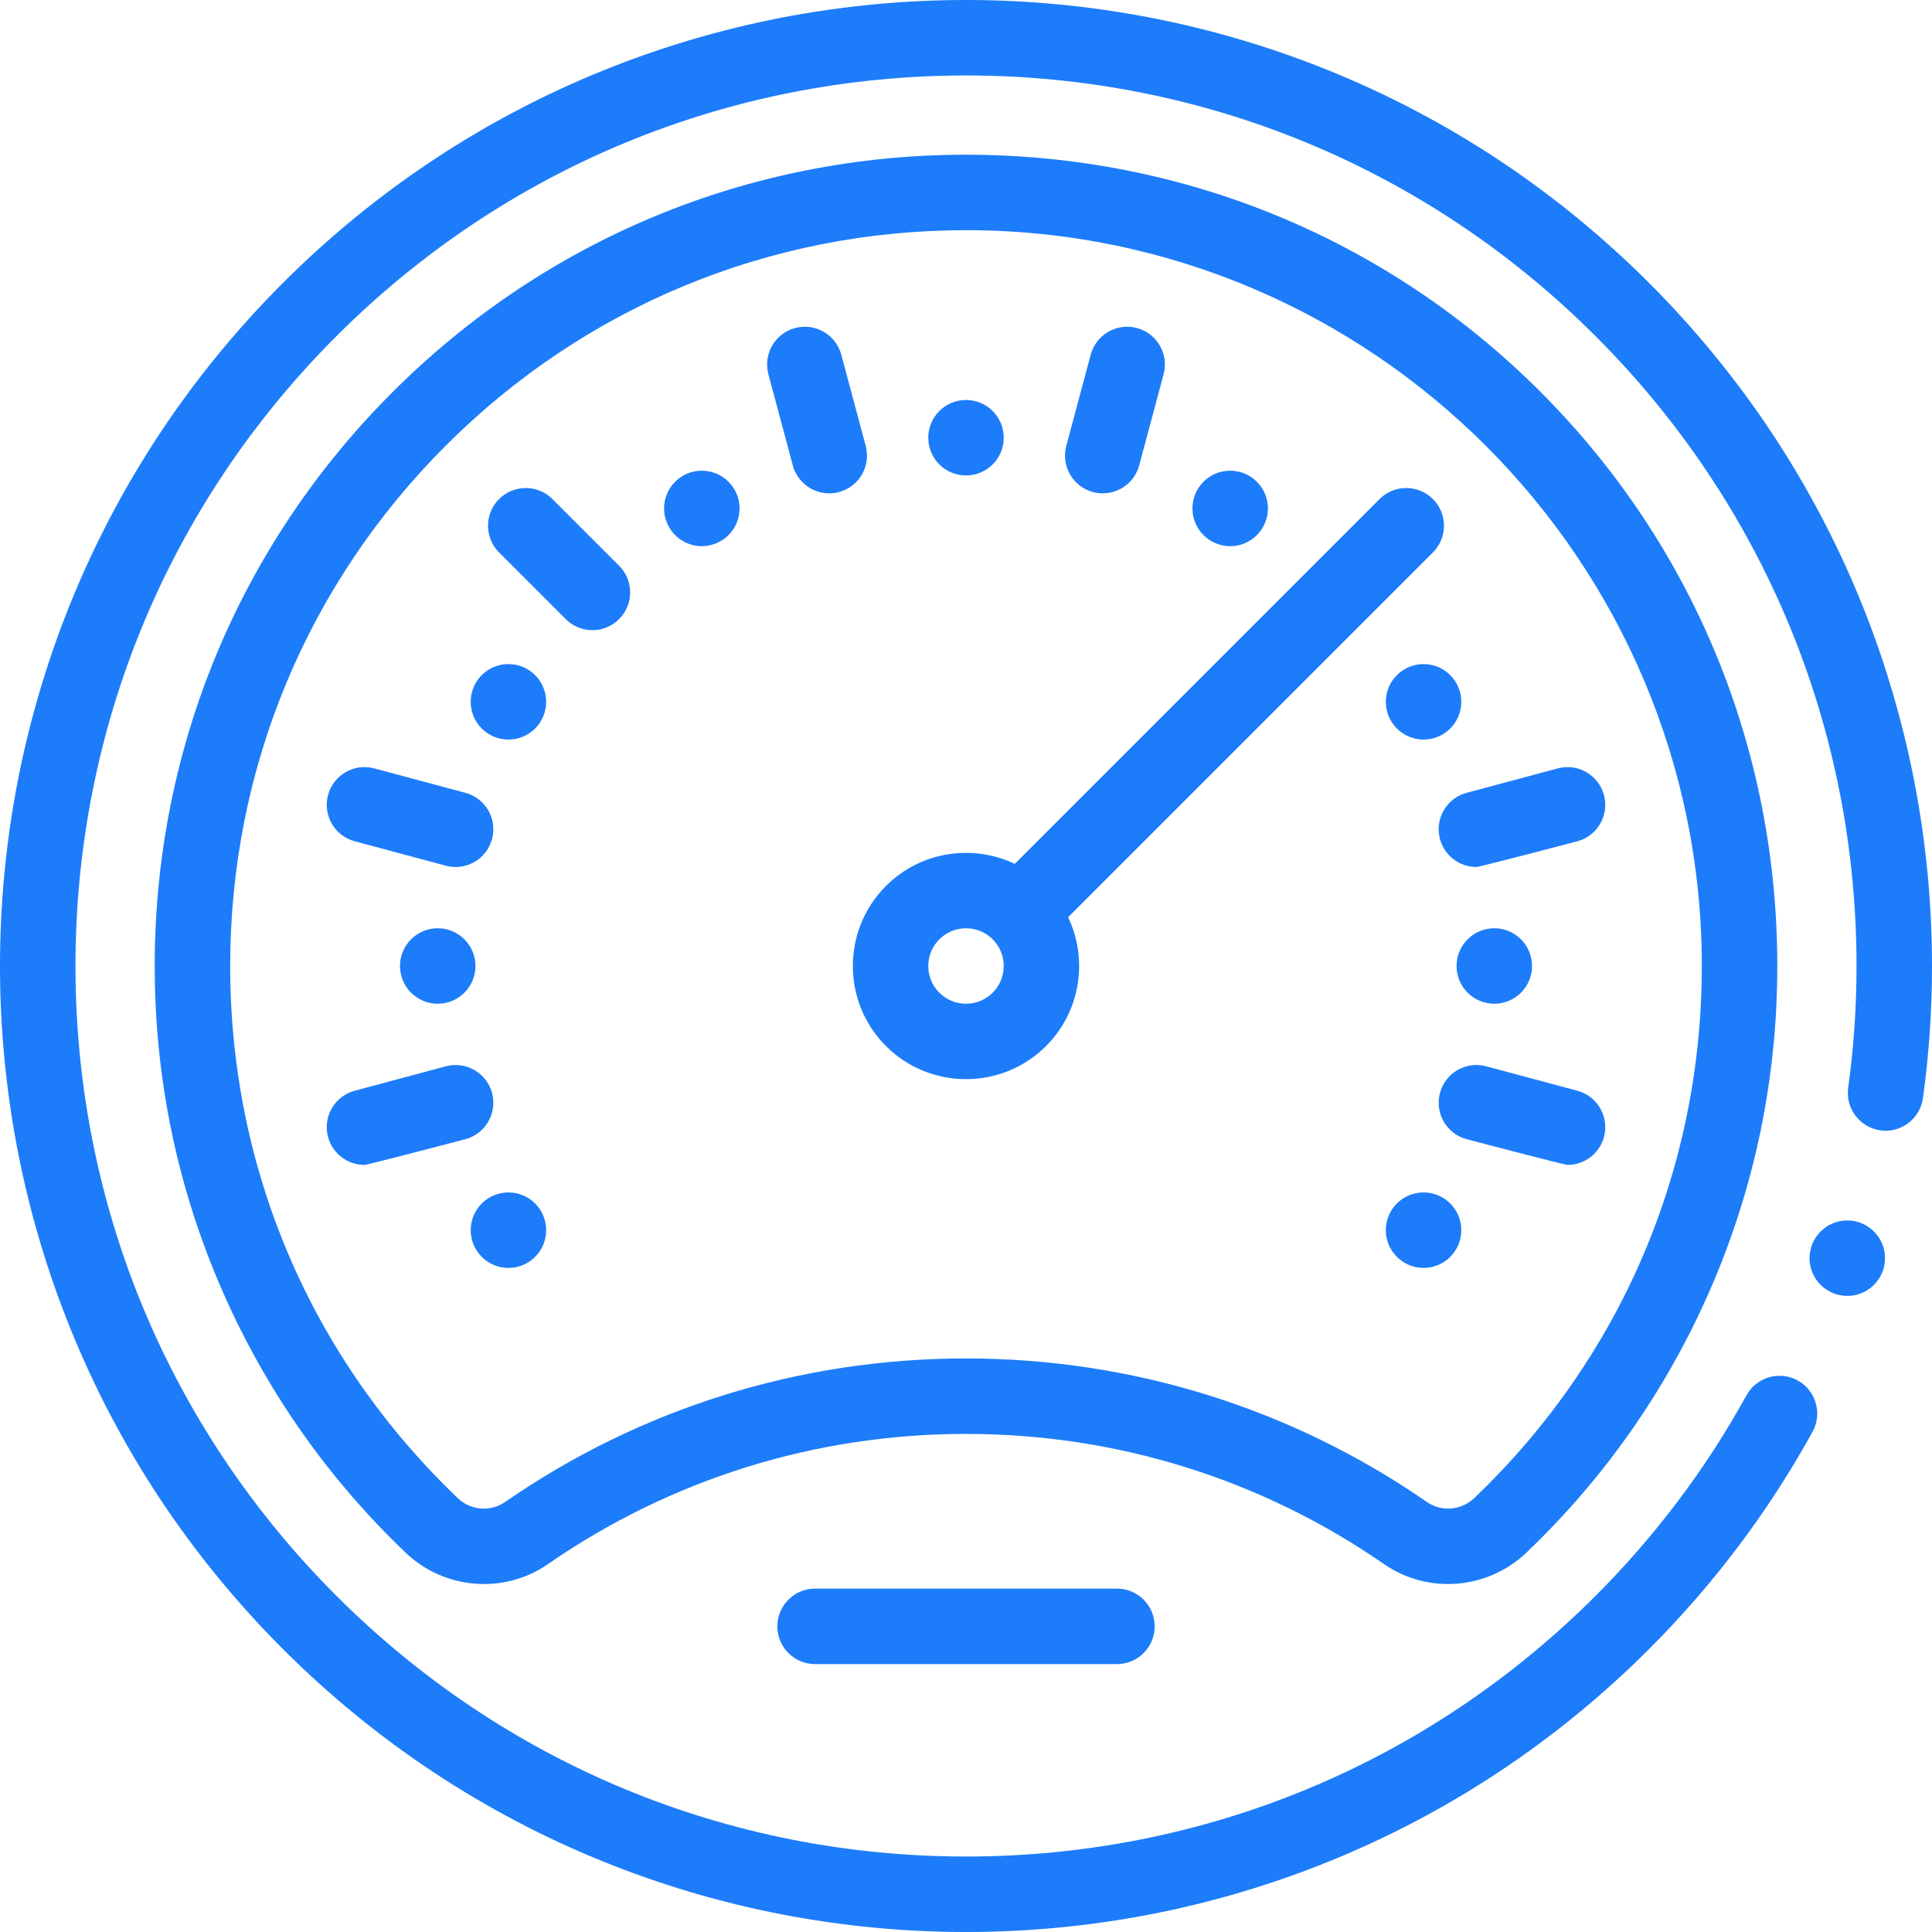 <svg xmlns="http://www.w3.org/2000/svg" xmlns:xlink="http://www.w3.org/1999/xlink" xmlns:svgjs="http://svgjs.com/svgjs" width="512" height="512" x="0" y="0" viewBox="0 0 512 512" style="enable-background:new 0 0 512 512" xml:space="preserve" class=""><g><g xmlns="http://www.w3.org/2000/svg"><circle cx="134.74" cy="326.01" r="10" fill="#1d7cfa" data-original="#000000" style=""></circle><circle cx="116" cy="256" r="10" fill="#1d7cfa" data-original="#000000" style=""></circle><circle cx="134.74" cy="185.99" r="10" fill="#1d7cfa" data-original="#000000" style=""></circle><circle cx="185.99" cy="134.74" r="10" fill="#1d7cfa" data-original="#000000" style=""></circle><circle cx="256" cy="116" r="10" fill="#1d7cfa" data-original="#000000" style=""></circle><circle cx="326.01" cy="134.74" r="10" fill="#1d7cfa" data-original="#000000" style=""></circle><circle cx="377.26" cy="185.99" r="10" fill="#1d7cfa" data-original="#000000" style=""></circle><circle cx="396" cy="256" r="10" fill="#1d7cfa" data-original="#000000" style=""></circle><circle cx="377.26" cy="326.01" r="10" fill="#1d7cfa" data-original="#000000" style=""></circle><path d="m507.31 207.12c-3.14-16.22-7.87-32.18-14.06-47.45-6.3-15.55-14.19-30.53-23.43-44.54-9.49-14.37-20.52-27.87-32.8-40.15-12.27-12.27-25.78-23.31-40.14-32.79-14-9.24-28.98-17.13-44.53-23.43-15.26-6.2-31.22-10.93-47.43-14.07-16.06-3.11-32.5-4.69-48.87-4.69h-.1c-16.37 0-32.81 1.58-48.87 4.69-16.21 3.14-32.17 7.88-47.43 14.07-15.55 6.3-30.53 14.19-44.53 23.43-14.36 9.49-27.87 20.52-40.14 32.79-12.28 12.28-23.31 25.78-32.8 40.15-9.24 14.01-17.13 28.99-23.43 44.54-6.19 15.27-10.93 31.23-14.07 47.45-3.11 16.06-4.68 32.51-4.68 48.88s1.57 32.82 4.68 48.88c3.14 16.22 7.88 32.18 14.07 47.45 6.3 15.55 14.19 30.53 23.43 44.54 9.49 14.36 20.52 27.87 32.8 40.15 12.27 12.27 25.78 23.31 40.14 32.79 14 9.24 28.98 17.13 44.53 23.43 15.26 6.2 31.22 10.93 47.43 14.07 16.06 3.11 32.51 4.69 48.88 4.69h.09c16.37 0 32.81-1.58 48.87-4.69 16.21-3.14 32.17-7.88 47.43-14.07 15.55-6.3 30.53-14.19 44.53-23.43 14.36-9.48 27.87-20.52 40.14-32.79 17.15-17.15 31.73-36.53 43.33-57.59 2.66-4.83.89-10.93-3.93-13.58-1.48-.82-3.15-1.25-4.82-1.25-3.64 0-7 1.98-8.76 5.17l-.01.01c-10.69 19.41-24.13 37.27-39.95 53.1-44.57 44.56-103.84 69.11-166.88 69.12-63.04-.01-122.31-24.56-166.88-69.12-44.56-44.57-69.11-103.84-69.12-166.88.01-63.04 24.56-122.31 69.12-166.88 44.57-44.56 103.84-69.11 166.88-69.12 63.04.01 122.31 24.56 166.88 69.12 44.56 44.57 69.11 103.83 69.12 166.88 0 10.77-.74 21.63-2.21 32.29-.75 5.46 3.09 10.52 8.55 11.27.45.06.92.1 1.37.1 4.97-.01 9.22-3.72 9.9-8.65 1.58-11.55 2.39-23.33 2.39-35.01 0-16.37-1.57-32.82-4.69-48.88z" fill="#1d7cfa" data-original="#000000" style=""></path><circle cx="489.548" cy="333.43" r="10" fill="#1d7cfa" data-original="#000000" style=""></circle><path d="m404.548 411.435c20.767-19.855 37.104-43.214 48.558-69.429 11.86-27.145 17.88-56.046 17.895-85.903.027-57.612-22.226-111.65-62.659-152.16-40.435-40.51-94.431-62.864-152.042-62.943-.102 0-.201 0-.302 0-57.375 0-111.32 22.32-151.922 62.867-40.675 40.62-63.076 94.648-63.076 152.133 0 29.891 6.02 58.825 17.892 85.999 11.465 26.243 27.822 49.623 48.618 69.491 5.739 5.483 13.236 8.295 20.759 8.294 5.895 0 11.806-1.728 16.894-5.249 32.645-22.593 70.972-34.535 110.837-34.535s78.192 11.942 110.838 34.535c11.585 8.019 27.445 6.714 37.71-3.1zm-270.768-13.345c-3.811 2.638-9.049 2.192-12.455-1.061-38.901-37.167-60.325-87.252-60.325-141.029 0-52.137 20.317-101.14 57.208-137.981 36.828-36.778 85.749-57.019 137.791-57.019h.274c107.423.147 194.777 87.666 194.727 195.093-.025 53.714-21.431 103.749-60.273 140.886-3.434 3.284-8.694 3.75-12.507 1.111-36.007-24.919-78.269-38.09-122.22-38.09s-86.213 13.171-122.22 38.09z" fill="#1d7cfa" data-original="#000000" style=""></path><path d="m118.152 282.581-24.15 6.47c-5.334 1.429-8.5 6.912-7.071 12.247 1.197 4.468 5.237 7.415 9.653 7.415.856 0 26.745-6.813 26.745-6.813 5.334-1.429 8.5-6.912 7.071-12.247-1.429-5.336-6.914-8.504-12.248-7.072z" fill="#1d7cfa" data-original="#000000" style=""></path><path d="m381.601 222.348c1.197 4.468 5.237 7.415 9.653 7.415.856 0 26.745-6.813 26.745-6.813 5.334-1.429 8.5-6.912 7.071-12.247s-6.912-8.503-12.247-7.071l-24.15 6.47c-5.336 1.427-8.502 6.911-7.072 12.246z" fill="#1d7cfa" data-original="#000000" style=""></path><path d="m229.419 118.152-6.47-24.15c-1.429-5.334-6.913-8.502-12.247-7.071-5.334 1.429-8.5 6.912-7.071 12.247l6.47 24.15c1.197 4.468 5.237 7.415 9.653 7.415.856 0 1.728-.111 2.594-.343 5.334-1.429 8.5-6.913 7.071-12.248z" fill="#1d7cfa" data-original="#000000" style=""></path><path d="m289.652 130.399c.867.232 1.738.343 2.594.343 4.416 0 8.456-2.947 9.653-7.415l6.47-24.15c1.429-5.335-1.737-10.818-7.071-12.247-5.34-1.431-10.818 1.737-12.247 7.071l-6.47 24.15c-1.429 5.336 1.737 10.82 7.071 12.248z" fill="#1d7cfa" data-original="#000000" style=""></path><path d="m417.998 289.051-24.15-6.47c-5.339-1.432-10.818 1.737-12.247 7.071-1.429 5.335 1.737 10.818 7.071 12.247 0 0 25.888 6.813 26.745 6.813 4.416 0 8.456-2.947 9.653-7.415 1.429-5.334-1.737-10.818-7.072-12.246z" fill="#1d7cfa" data-original="#000000" style=""></path><path d="m123.328 210.101-24.15-6.47c-5.34-1.432-10.818 1.737-12.247 7.071-1.429 5.335 1.737 10.818 7.071 12.247l24.15 6.47c.867.232 1.738.343 2.594.343 4.416 0 8.456-2.947 9.653-7.415 1.43-5.334-1.736-10.818-7.071-12.246z" fill="#1d7cfa" data-original="#000000" style=""></path><path d="m146.401 132.259c-3.905-3.905-10.237-3.905-14.143 0-3.905 3.905-3.905 10.237 0 14.143l17.67 17.67c1.953 1.953 4.512 2.929 7.071 2.929s5.119-.976 7.071-2.929c3.905-3.905 3.905-10.237 0-14.143z" fill="#1d7cfa" data-original="#000000" style=""></path><path d="m379.741 132.259c-3.905-3.905-10.237-3.905-14.143 0l-96.673 96.673c-11.149-5.31-24.921-3.363-34.139 5.855-11.697 11.697-11.697 30.729 0 42.427 5.849 5.848 13.531 8.772 21.213 8.772s15.365-2.924 21.213-8.772c9.218-9.218 11.166-22.99 5.855-34.139l96.673-96.673c3.906-3.906 3.906-10.238.001-14.143zm-123.741 133.741c-5.523 0-10-4.477-10-10s4.477-10 10-10 10 4.477 10 10-4.477 10-10 10z" fill="#1d7cfa" data-original="#000000" style=""></path><path d="m216 421c-5.523 0-10 4.477-10 10s4.477 10 10 10h80c5.523 0 10-4.477 10-10s-4.477-10-10-10z" fill="#1d7cfa" data-original="#000000" style=""></path></g></g></svg>